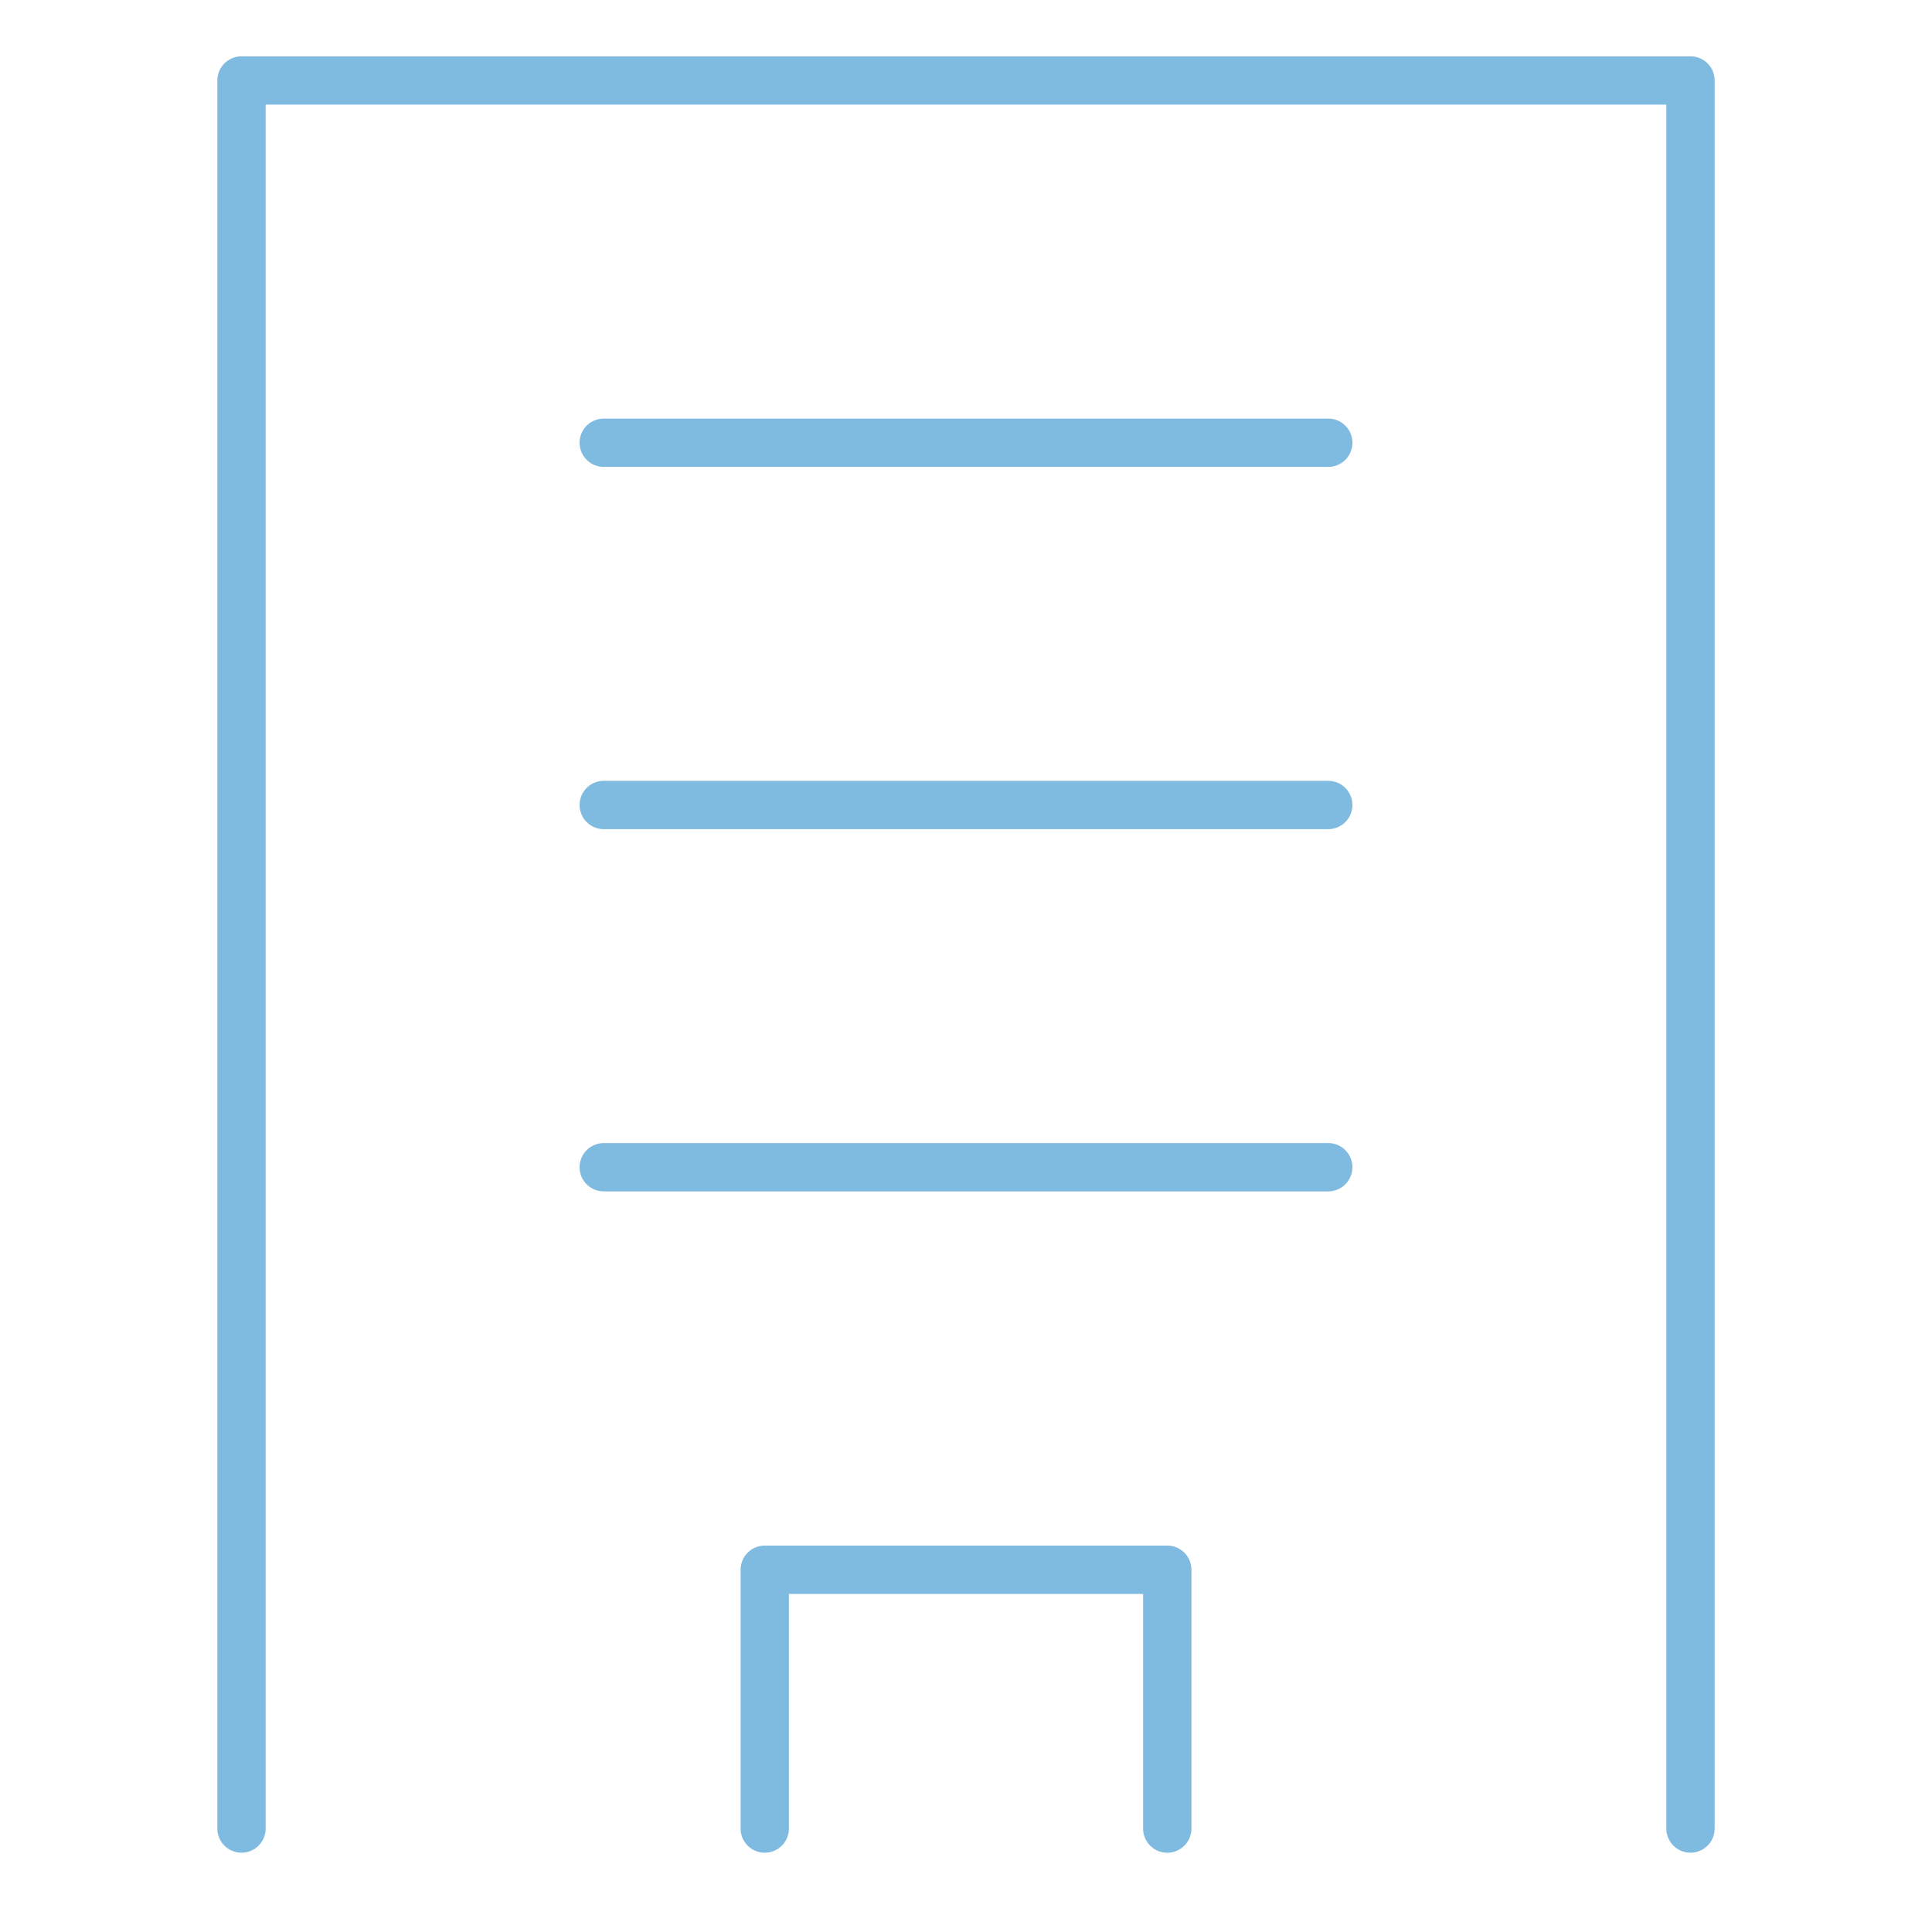 <svg xmlns="http://www.w3.org/2000/svg" width="80" height="80" viewBox="0 0 80 80"><g data-name="182_b_hoso" opacity=".5"><path data-name="長方形 374" fill="none" d="M0 0h80v80H0z"/><path data-name="線 8" d="M55 19.333H25a1 1 0 01-1-1 1 1 0 011-1h30a1 1 0 011 1 1 1 0 01-1 1z" fill="#0075c1"/><path data-name="線 9" d="M55 34.333H25a1 1 0 01-1-1 1 1 0 011-1h30a1 1 0 011 1 1 1 0 01-1 1z" fill="#0075c1"/><path data-name="線 10" d="M55 49.333H25a1 1 0 01-1-1 1 1 0 011-1h30a1 1 0 011 1 1 1 0 01-1 1z" fill="#0075c1"/><path data-name="パス 210" d="M48.334 76.717a1 1 0 01-1-1V66H32.667v9.717a1 1 0 01-2 0V65a1 1 0 011-1h16.667a1 1 0 011 1v10.717a1 1 0 01-1 1z" fill="#0075c1"/><path data-name="パス 211" d="M70 76.716a1 1 0 01-1-1V4.333H11v71.383a1 1 0 01-2 0V3.333a1 1 0 011-1h60a1 1 0 011 1v72.383a1 1 0 01-1 1z" fill="#0075c1"/></g></svg>